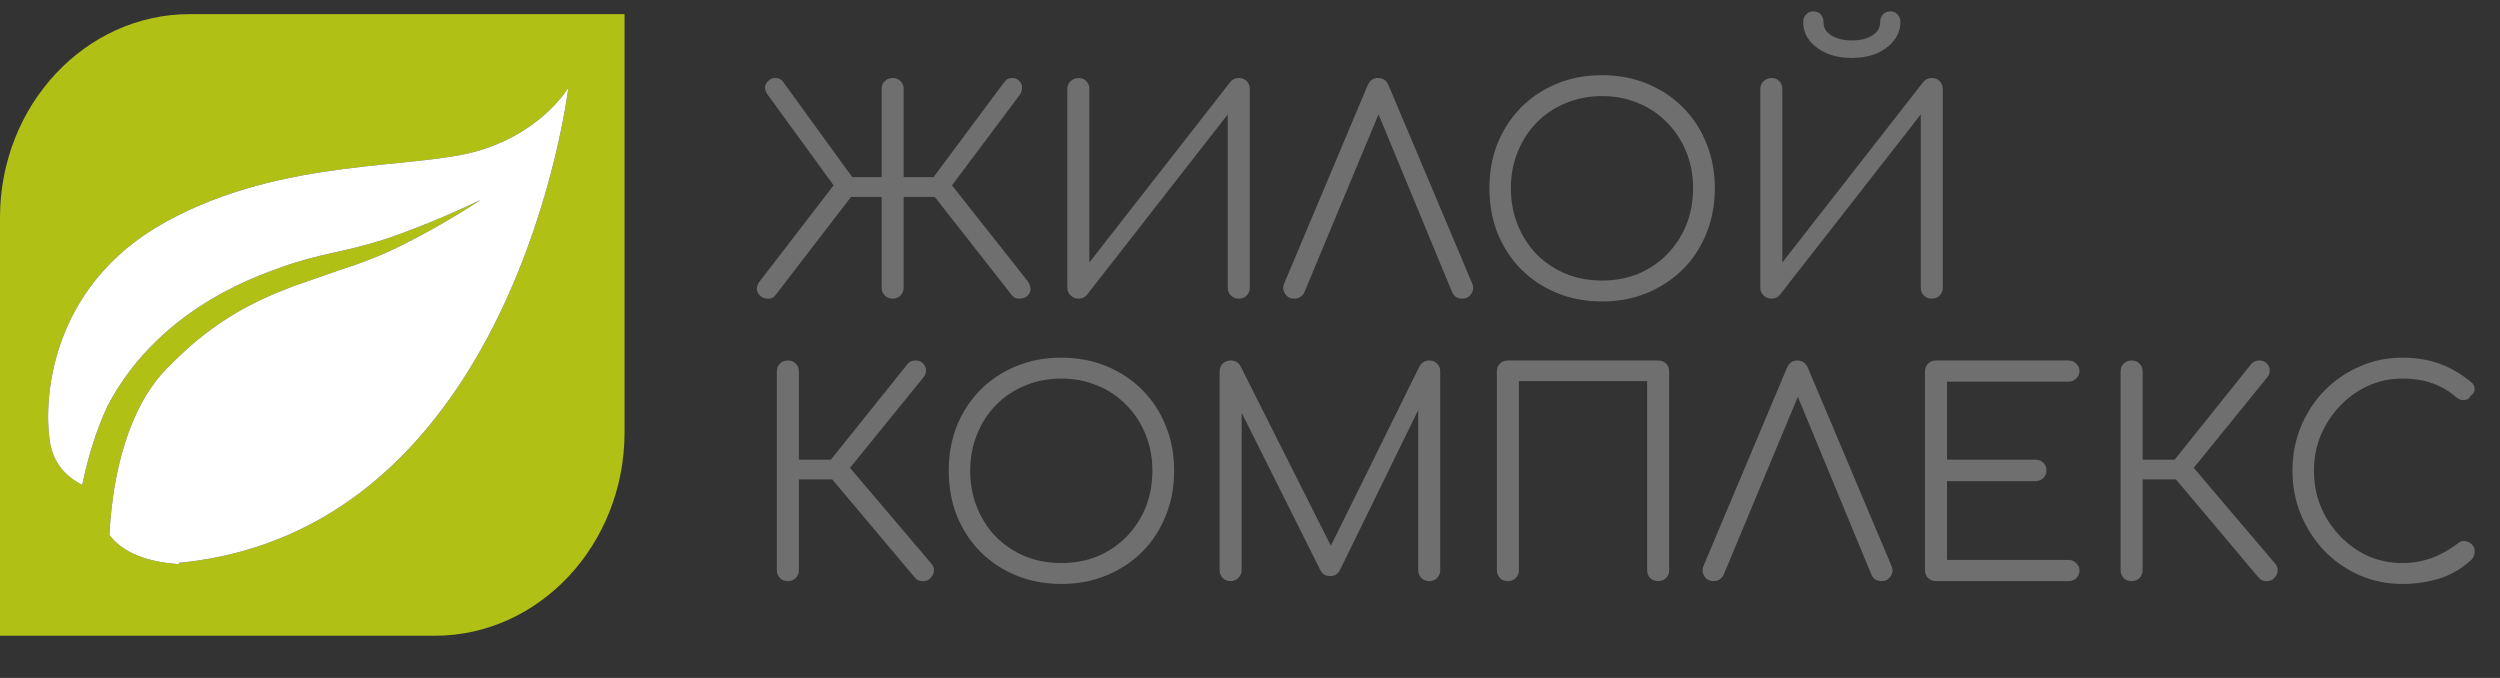 <?xml version="1.0" encoding="UTF-8"?> <svg xmlns="http://www.w3.org/2000/svg" width="177" height="48" viewBox="0 0 177 48" fill="none"><rect x="0" y="0" width="177" height="48" fill="#333333" stroke="none"/> <path d="M53.82 20.943C53.66 20.783 53.58 20.616 53.58 20.443C53.593 20.256 53.667 20.076 53.8 19.903L59.02 13.123L54.38 6.743C54.247 6.57 54.173 6.396 54.16 6.223C54.16 6.036 54.24 5.87 54.4 5.723C54.547 5.576 54.72 5.51 54.92 5.523C55.12 5.523 55.287 5.603 55.42 5.763L60.82 13.203L54.9 20.903C54.78 21.076 54.607 21.156 54.38 21.143C54.153 21.143 53.967 21.076 53.82 20.943ZM63.2 21.143C62.987 21.143 62.8 21.07 62.64 20.923C62.493 20.763 62.42 20.576 62.42 20.363V13.943H59.38V12.543H62.42V6.303C62.42 6.076 62.493 5.89 62.64 5.743C62.8 5.596 62.987 5.523 63.2 5.523C63.427 5.523 63.613 5.596 63.76 5.743C63.907 5.89 63.98 6.076 63.98 6.303V12.543H67.04V13.943H63.98V20.363C63.98 20.576 63.907 20.763 63.76 20.923C63.613 21.07 63.427 21.143 63.2 21.143ZM72.74 20.943C72.607 21.076 72.42 21.143 72.18 21.143C71.953 21.156 71.773 21.076 71.64 20.903L65.6 13.203L71.14 5.763C71.273 5.603 71.44 5.523 71.64 5.523C71.84 5.51 72.013 5.576 72.16 5.723C72.307 5.87 72.373 6.036 72.36 6.223C72.36 6.396 72.3 6.57 72.18 6.743L67.4 13.123L72.76 19.903C72.88 20.076 72.947 20.256 72.96 20.443C72.973 20.616 72.9 20.783 72.74 20.943ZM76.366 21.143C76.153 21.143 75.966 21.07 75.806 20.923C75.646 20.776 75.566 20.59 75.566 20.363V6.303C75.566 6.076 75.646 5.89 75.806 5.743C75.966 5.596 76.153 5.523 76.366 5.523C76.593 5.523 76.773 5.596 76.906 5.743C77.053 5.89 77.126 6.076 77.126 6.303V18.583L87.106 5.803C87.253 5.616 87.453 5.523 87.706 5.523C87.933 5.523 88.12 5.596 88.266 5.743C88.413 5.89 88.486 6.076 88.486 6.303V20.363C88.486 20.59 88.413 20.776 88.266 20.923C88.12 21.07 87.933 21.143 87.706 21.143C87.48 21.143 87.293 21.07 87.146 20.923C87 20.776 86.926 20.59 86.926 20.363V8.103L76.946 20.883C76.88 20.963 76.793 21.03 76.686 21.083C76.58 21.123 76.473 21.143 76.366 21.143ZM91.641 21.143C91.334 21.143 91.107 21.016 90.96 20.763C90.827 20.51 90.82 20.263 90.941 20.023L96.82 6.063C96.967 5.703 97.214 5.523 97.561 5.523C97.921 5.523 98.174 5.703 98.32 6.063L104.22 20.043C104.34 20.296 104.327 20.543 104.18 20.783C104.034 21.023 103.814 21.143 103.52 21.143C103.36 21.143 103.214 21.103 103.08 21.023C102.96 20.943 102.867 20.823 102.8 20.663L97.281 7.323H97.921L92.361 20.663C92.294 20.823 92.194 20.943 92.061 21.023C91.941 21.103 91.8 21.143 91.641 21.143ZM113.431 21.343C112.271 21.343 111.204 21.143 110.231 20.743C109.258 20.343 108.411 19.783 107.691 19.063C106.984 18.343 106.431 17.496 106.031 16.523C105.644 15.55 105.451 14.483 105.451 13.323C105.451 12.176 105.644 11.116 106.031 10.143C106.431 9.17 106.984 8.323 107.691 7.603C108.411 6.883 109.258 6.323 110.231 5.923C111.204 5.523 112.271 5.323 113.431 5.323C114.578 5.323 115.638 5.523 116.611 5.923C117.584 6.323 118.431 6.883 119.151 7.603C119.871 8.323 120.424 9.17 120.811 10.143C121.211 11.116 121.411 12.176 121.411 13.323C121.411 14.483 121.211 15.55 120.811 16.523C120.424 17.496 119.871 18.343 119.151 19.063C118.431 19.783 117.584 20.343 116.611 20.743C115.638 21.143 114.578 21.343 113.431 21.343ZM113.431 19.863C114.351 19.863 115.204 19.703 115.991 19.383C116.778 19.05 117.458 18.59 118.031 18.003C118.618 17.403 119.071 16.71 119.391 15.923C119.711 15.123 119.871 14.256 119.871 13.323C119.871 12.403 119.711 11.55 119.391 10.763C119.071 9.963 118.618 9.27 118.031 8.683C117.458 8.083 116.778 7.623 115.991 7.303C115.204 6.97 114.351 6.803 113.431 6.803C112.498 6.803 111.638 6.97 110.851 7.303C110.064 7.623 109.378 8.083 108.791 8.683C108.218 9.27 107.771 9.963 107.451 10.763C107.131 11.55 106.971 12.403 106.971 13.323C106.971 14.256 107.131 15.123 107.451 15.923C107.771 16.71 108.218 17.403 108.791 18.003C109.378 18.59 110.064 19.05 110.851 19.383C111.638 19.703 112.498 19.863 113.431 19.863ZM125.429 21.143C125.216 21.143 125.029 21.07 124.869 20.923C124.709 20.776 124.629 20.59 124.629 20.363V6.303C124.629 6.076 124.709 5.89 124.869 5.743C125.029 5.596 125.216 5.523 125.429 5.523C125.656 5.523 125.836 5.596 125.969 5.743C126.116 5.89 126.189 6.076 126.189 6.303V18.583L136.169 5.803C136.316 5.616 136.516 5.523 136.769 5.523C136.996 5.523 137.182 5.596 137.329 5.743C137.476 5.89 137.549 6.076 137.549 6.303V20.363C137.549 20.59 137.476 20.776 137.329 20.923C137.182 21.07 136.996 21.143 136.769 21.143C136.542 21.143 136.356 21.07 136.209 20.923C136.062 20.776 135.989 20.59 135.989 20.363V8.103L126.009 20.883C125.942 20.963 125.856 21.03 125.749 21.083C125.642 21.123 125.536 21.143 125.429 21.143ZM131.109 4.103C130.456 4.103 129.869 3.996 129.349 3.783C128.829 3.556 128.416 3.25 128.109 2.863C127.816 2.476 127.669 2.043 127.669 1.563C127.669 1.35 127.736 1.17 127.869 1.023C128.016 0.876 128.189 0.803 128.389 0.803C128.602 0.803 128.776 0.876 128.909 1.023C129.042 1.17 129.109 1.37 129.109 1.623C129.109 1.996 129.302 2.296 129.689 2.523C130.076 2.75 130.549 2.863 131.109 2.863C131.682 2.863 132.156 2.75 132.529 2.523C132.916 2.296 133.109 1.996 133.109 1.623C133.109 1.37 133.176 1.17 133.309 1.023C133.456 0.876 133.629 0.803 133.829 0.803C134.042 0.803 134.216 0.876 134.349 1.023C134.482 1.17 134.549 1.35 134.549 1.563C134.549 2.043 134.396 2.476 134.089 2.863C133.796 3.25 133.389 3.556 132.869 3.783C132.349 3.996 131.762 4.103 131.109 4.103ZM65.86 40.943C65.727 41.09 65.547 41.156 65.32 41.143C65.093 41.143 64.913 41.063 64.78 40.903L58.3 33.203L64.26 25.763C64.407 25.603 64.587 25.523 64.8 25.523C65.013 25.51 65.193 25.576 65.34 25.723C65.5 25.883 65.573 26.056 65.56 26.243C65.56 26.416 65.493 26.583 65.36 26.743L60.18 33.123L65.94 39.903C66.087 40.076 66.147 40.256 66.12 40.443C66.107 40.616 66.02 40.783 65.86 40.943ZM55.78 41.143C55.553 41.143 55.367 41.07 55.22 40.923C55.073 40.776 55 40.59 55 40.363V26.303C55 26.076 55.073 25.89 55.22 25.743C55.367 25.596 55.553 25.523 55.78 25.523C56.007 25.523 56.193 25.596 56.34 25.743C56.487 25.89 56.56 26.076 56.56 26.303V32.543H59.72V33.943H56.56V40.363C56.56 40.59 56.487 40.776 56.34 40.923C56.193 41.07 56.007 41.143 55.78 41.143ZM75.15 41.343C73.99 41.343 72.923 41.143 71.95 40.743C70.976 40.343 70.13 39.783 69.41 39.063C68.703 38.343 68.15 37.496 67.75 36.523C67.363 35.55 67.17 34.483 67.17 33.323C67.17 32.176 67.363 31.116 67.75 30.143C68.15 29.17 68.703 28.323 69.41 27.603C70.13 26.883 70.976 26.323 71.95 25.923C72.923 25.523 73.99 25.323 75.15 25.323C76.296 25.323 77.356 25.523 78.33 25.923C79.303 26.323 80.15 26.883 80.87 27.603C81.59 28.323 82.143 29.17 82.53 30.143C82.93 31.116 83.13 32.176 83.13 33.323C83.13 34.483 82.93 35.55 82.53 36.523C82.143 37.496 81.59 38.343 80.87 39.063C80.15 39.783 79.303 40.343 78.33 40.743C77.356 41.143 76.296 41.343 75.15 41.343ZM75.15 39.863C76.07 39.863 76.923 39.703 77.71 39.383C78.496 39.05 79.176 38.59 79.75 38.003C80.336 37.403 80.79 36.71 81.11 35.923C81.43 35.123 81.59 34.256 81.59 33.323C81.59 32.403 81.43 31.55 81.11 30.763C80.79 29.963 80.336 29.27 79.75 28.683C79.176 28.083 78.496 27.623 77.71 27.303C76.923 26.97 76.07 26.803 75.15 26.803C74.216 26.803 73.356 26.97 72.57 27.303C71.783 27.623 71.096 28.083 70.51 28.683C69.936 29.27 69.49 29.963 69.17 30.763C68.85 31.55 68.69 32.403 68.69 33.323C68.69 34.256 68.85 35.123 69.17 35.923C69.49 36.71 69.936 37.403 70.51 38.003C71.096 38.59 71.783 39.05 72.57 39.383C73.356 39.703 74.216 39.863 75.15 39.863ZM87.128 41.143C86.914 41.143 86.728 41.07 86.568 40.923C86.421 40.763 86.348 40.576 86.348 40.363V26.303C86.348 26.076 86.421 25.89 86.568 25.743C86.728 25.596 86.914 25.523 87.128 25.523C87.448 25.523 87.681 25.656 87.828 25.923L94.568 39.323H93.888L100.508 25.923C100.668 25.656 100.901 25.523 101.208 25.523C101.421 25.523 101.601 25.596 101.748 25.743C101.894 25.89 101.968 26.076 101.968 26.303V40.363C101.968 40.576 101.894 40.763 101.748 40.923C101.601 41.07 101.421 41.143 101.208 41.143C100.981 41.143 100.788 41.07 100.628 40.923C100.481 40.763 100.408 40.576 100.408 40.363V28.323L100.748 28.343L94.848 40.403C94.701 40.656 94.474 40.783 94.168 40.783C93.834 40.783 93.594 40.623 93.448 40.303L87.508 28.423L87.908 28.323V40.363C87.908 40.576 87.828 40.763 87.668 40.923C87.521 41.07 87.341 41.143 87.128 41.143ZM106.757 41.143C106.53 41.143 106.343 41.07 106.197 40.923C106.05 40.776 105.977 40.59 105.977 40.363V26.303C105.977 26.076 106.05 25.89 106.197 25.743C106.343 25.596 106.53 25.523 106.757 25.523H117.397C117.623 25.523 117.81 25.596 117.957 25.743C118.103 25.89 118.177 26.076 118.177 26.303V40.363C118.177 40.59 118.103 40.776 117.957 40.923C117.81 41.07 117.623 41.143 117.397 41.143C117.17 41.143 116.983 41.07 116.837 40.923C116.69 40.776 116.617 40.59 116.617 40.363V26.983H107.537V40.363C107.537 40.59 107.463 40.776 107.317 40.923C107.17 41.07 106.983 41.143 106.757 41.143ZM121.328 41.143C121.021 41.143 120.795 41.016 120.648 40.763C120.515 40.51 120.508 40.263 120.628 40.023L126.508 26.063C126.655 25.703 126.901 25.523 127.248 25.523C127.608 25.523 127.861 25.703 128.008 26.063L133.908 40.043C134.028 40.296 134.015 40.543 133.868 40.783C133.721 41.023 133.501 41.143 133.208 41.143C133.048 41.143 132.901 41.103 132.768 41.023C132.648 40.943 132.555 40.823 132.488 40.663L126.968 27.323H127.608L122.048 40.663C121.981 40.823 121.881 40.943 121.748 41.023C121.628 41.103 121.488 41.143 121.328 41.143ZM137.069 41.143C136.842 41.143 136.656 41.07 136.509 40.923C136.362 40.776 136.289 40.59 136.289 40.363V26.303C136.289 26.076 136.362 25.89 136.509 25.743C136.656 25.596 136.842 25.523 137.069 25.523H146.449C146.662 25.523 146.842 25.596 146.989 25.743C147.149 25.876 147.229 26.056 147.229 26.283C147.229 26.483 147.149 26.656 146.989 26.803C146.842 26.95 146.662 27.023 146.449 27.023H137.849V32.543H144.109C144.336 32.543 144.522 32.616 144.669 32.763C144.816 32.91 144.889 33.09 144.889 33.303C144.889 33.516 144.816 33.696 144.669 33.843C144.522 33.99 144.336 34.063 144.109 34.063H137.849V39.643H146.449C146.662 39.643 146.842 39.716 146.989 39.863C147.149 40.01 147.229 40.183 147.229 40.383C147.229 40.61 147.149 40.796 146.989 40.943C146.842 41.076 146.662 41.143 146.449 41.143H137.069ZM160.997 40.943C160.863 41.09 160.683 41.156 160.457 41.143C160.23 41.143 160.05 41.063 159.917 40.903L153.437 33.203L159.397 25.763C159.543 25.603 159.723 25.523 159.937 25.523C160.15 25.51 160.33 25.576 160.477 25.723C160.637 25.883 160.71 26.056 160.697 26.243C160.697 26.416 160.63 26.583 160.497 26.743L155.317 33.123L161.077 39.903C161.223 40.076 161.283 40.256 161.257 40.443C161.243 40.616 161.157 40.783 160.997 40.943ZM150.917 41.143C150.69 41.143 150.503 41.07 150.357 40.923C150.21 40.776 150.137 40.59 150.137 40.363V26.303C150.137 26.076 150.21 25.89 150.357 25.743C150.503 25.596 150.69 25.523 150.917 25.523C151.143 25.523 151.33 25.596 151.477 25.743C151.623 25.89 151.697 26.076 151.697 26.303V32.543H154.857V33.943H151.697V40.363C151.697 40.59 151.623 40.776 151.477 40.923C151.33 41.07 151.143 41.143 150.917 41.143ZM170.086 41.343C169.006 41.343 167.993 41.136 167.046 40.723C166.113 40.31 165.286 39.736 164.566 39.003C163.86 38.256 163.306 37.403 162.906 36.443C162.506 35.47 162.306 34.43 162.306 33.323C162.306 32.23 162.5 31.203 162.886 30.243C163.286 29.27 163.84 28.416 164.546 27.683C165.266 26.95 166.093 26.376 167.026 25.963C167.973 25.536 168.993 25.323 170.086 25.323C171.046 25.323 171.92 25.463 172.706 25.743C173.493 26.023 174.253 26.47 174.986 27.083C175.106 27.176 175.173 27.29 175.186 27.423C175.213 27.543 175.2 27.663 175.146 27.783C175.093 27.89 175.013 27.97 174.906 28.023C174.88 28.13 174.813 28.21 174.706 28.263C174.6 28.316 174.473 28.336 174.326 28.323C174.193 28.31 174.06 28.25 173.926 28.143C173.406 27.69 172.84 27.356 172.226 27.143C171.613 26.916 170.9 26.803 170.086 26.803C169.22 26.803 168.406 26.976 167.646 27.323C166.9 27.67 166.24 28.143 165.666 28.743C165.093 29.343 164.64 30.036 164.306 30.823C163.986 31.61 163.826 32.443 163.826 33.323C163.826 34.23 163.986 35.076 164.306 35.863C164.64 36.65 165.093 37.343 165.666 37.943C166.24 38.543 166.9 39.016 167.646 39.363C168.406 39.696 169.22 39.863 170.086 39.863C170.82 39.863 171.513 39.743 172.166 39.503C172.82 39.263 173.44 38.916 174.026 38.463C174.186 38.33 174.353 38.276 174.526 38.303C174.713 38.33 174.873 38.41 175.006 38.543C175.14 38.676 175.206 38.85 175.206 39.063C175.206 39.17 175.186 39.27 175.146 39.363C175.12 39.443 175.066 39.53 174.986 39.623C174.306 40.25 173.546 40.696 172.706 40.963C171.866 41.216 170.993 41.343 170.086 41.343Z" fill="#6F6F6F"></path> <path fill-rule="evenodd" clip-rule="evenodd" d="M12.687 39.942C9.924 39.762 8.5 38.865 7.746 37.878C7.872 35.455 8.291 32.449 9.463 29.713C10.133 28.142 11.054 26.752 12.227 25.675C13.483 24.419 14.655 23.477 15.828 22.714C18.131 21.189 20.183 20.516 20.811 20.247C21.481 20.022 22.611 19.618 24.035 19.125C25.459 18.676 27.134 18.048 28.599 17.285C31.572 15.805 34.042 14.145 34.042 14.145C34.042 14.145 31.405 15.446 28.306 16.568C26.757 17.151 25.166 17.555 23.7 17.869C22.234 18.183 21.02 18.542 20.35 18.766C19.094 19.259 11.473 21.413 7.621 28.726C6.742 30.61 6.197 32.539 5.82 34.334C4.941 33.885 3.852 33.033 3.559 31.418C3.057 28.636 3.35 20.336 11.724 15.715C20.099 11.094 29.478 12.037 33.959 10.646C38.439 9.3 40.24 6.204 40.24 6.204C40.24 6.204 36.513 37.564 12.646 39.852L12.687 39.942ZM13.441 1C6.03 1 0 7.46 0 15.401V45.011H30.776C38.188 45.011 44.218 38.551 44.218 30.61V1H13.441Z" fill="#B0C015"></path> <path d="M12.687 39.942C9.924 39.762 8.5 38.865 7.746 37.878C7.872 35.455 8.291 32.449 9.463 29.713C10.133 28.142 11.054 26.752 12.227 25.675C13.483 24.419 14.655 23.477 15.828 22.714C18.131 21.189 20.183 20.516 20.811 20.247C21.481 20.022 22.611 19.618 24.035 19.125C25.459 18.676 27.134 18.048 28.599 17.285C31.572 15.805 34.042 14.145 34.042 14.145C34.042 14.145 31.405 15.446 28.306 16.568C26.757 17.151 25.166 17.555 23.7 17.869C22.234 18.183 21.02 18.542 20.35 18.766C19.094 19.259 11.473 21.413 7.621 28.726C6.742 30.61 6.197 32.539 5.82 34.334C4.941 33.885 3.852 33.033 3.559 31.418C3.057 28.636 3.35 20.336 11.724 15.715C20.099 11.094 29.478 12.037 33.959 10.646C38.439 9.3 40.24 6.204 40.24 6.204C40.24 6.204 36.513 37.564 12.646 39.852L12.687 39.942Z" fill="white"></path> </svg> 